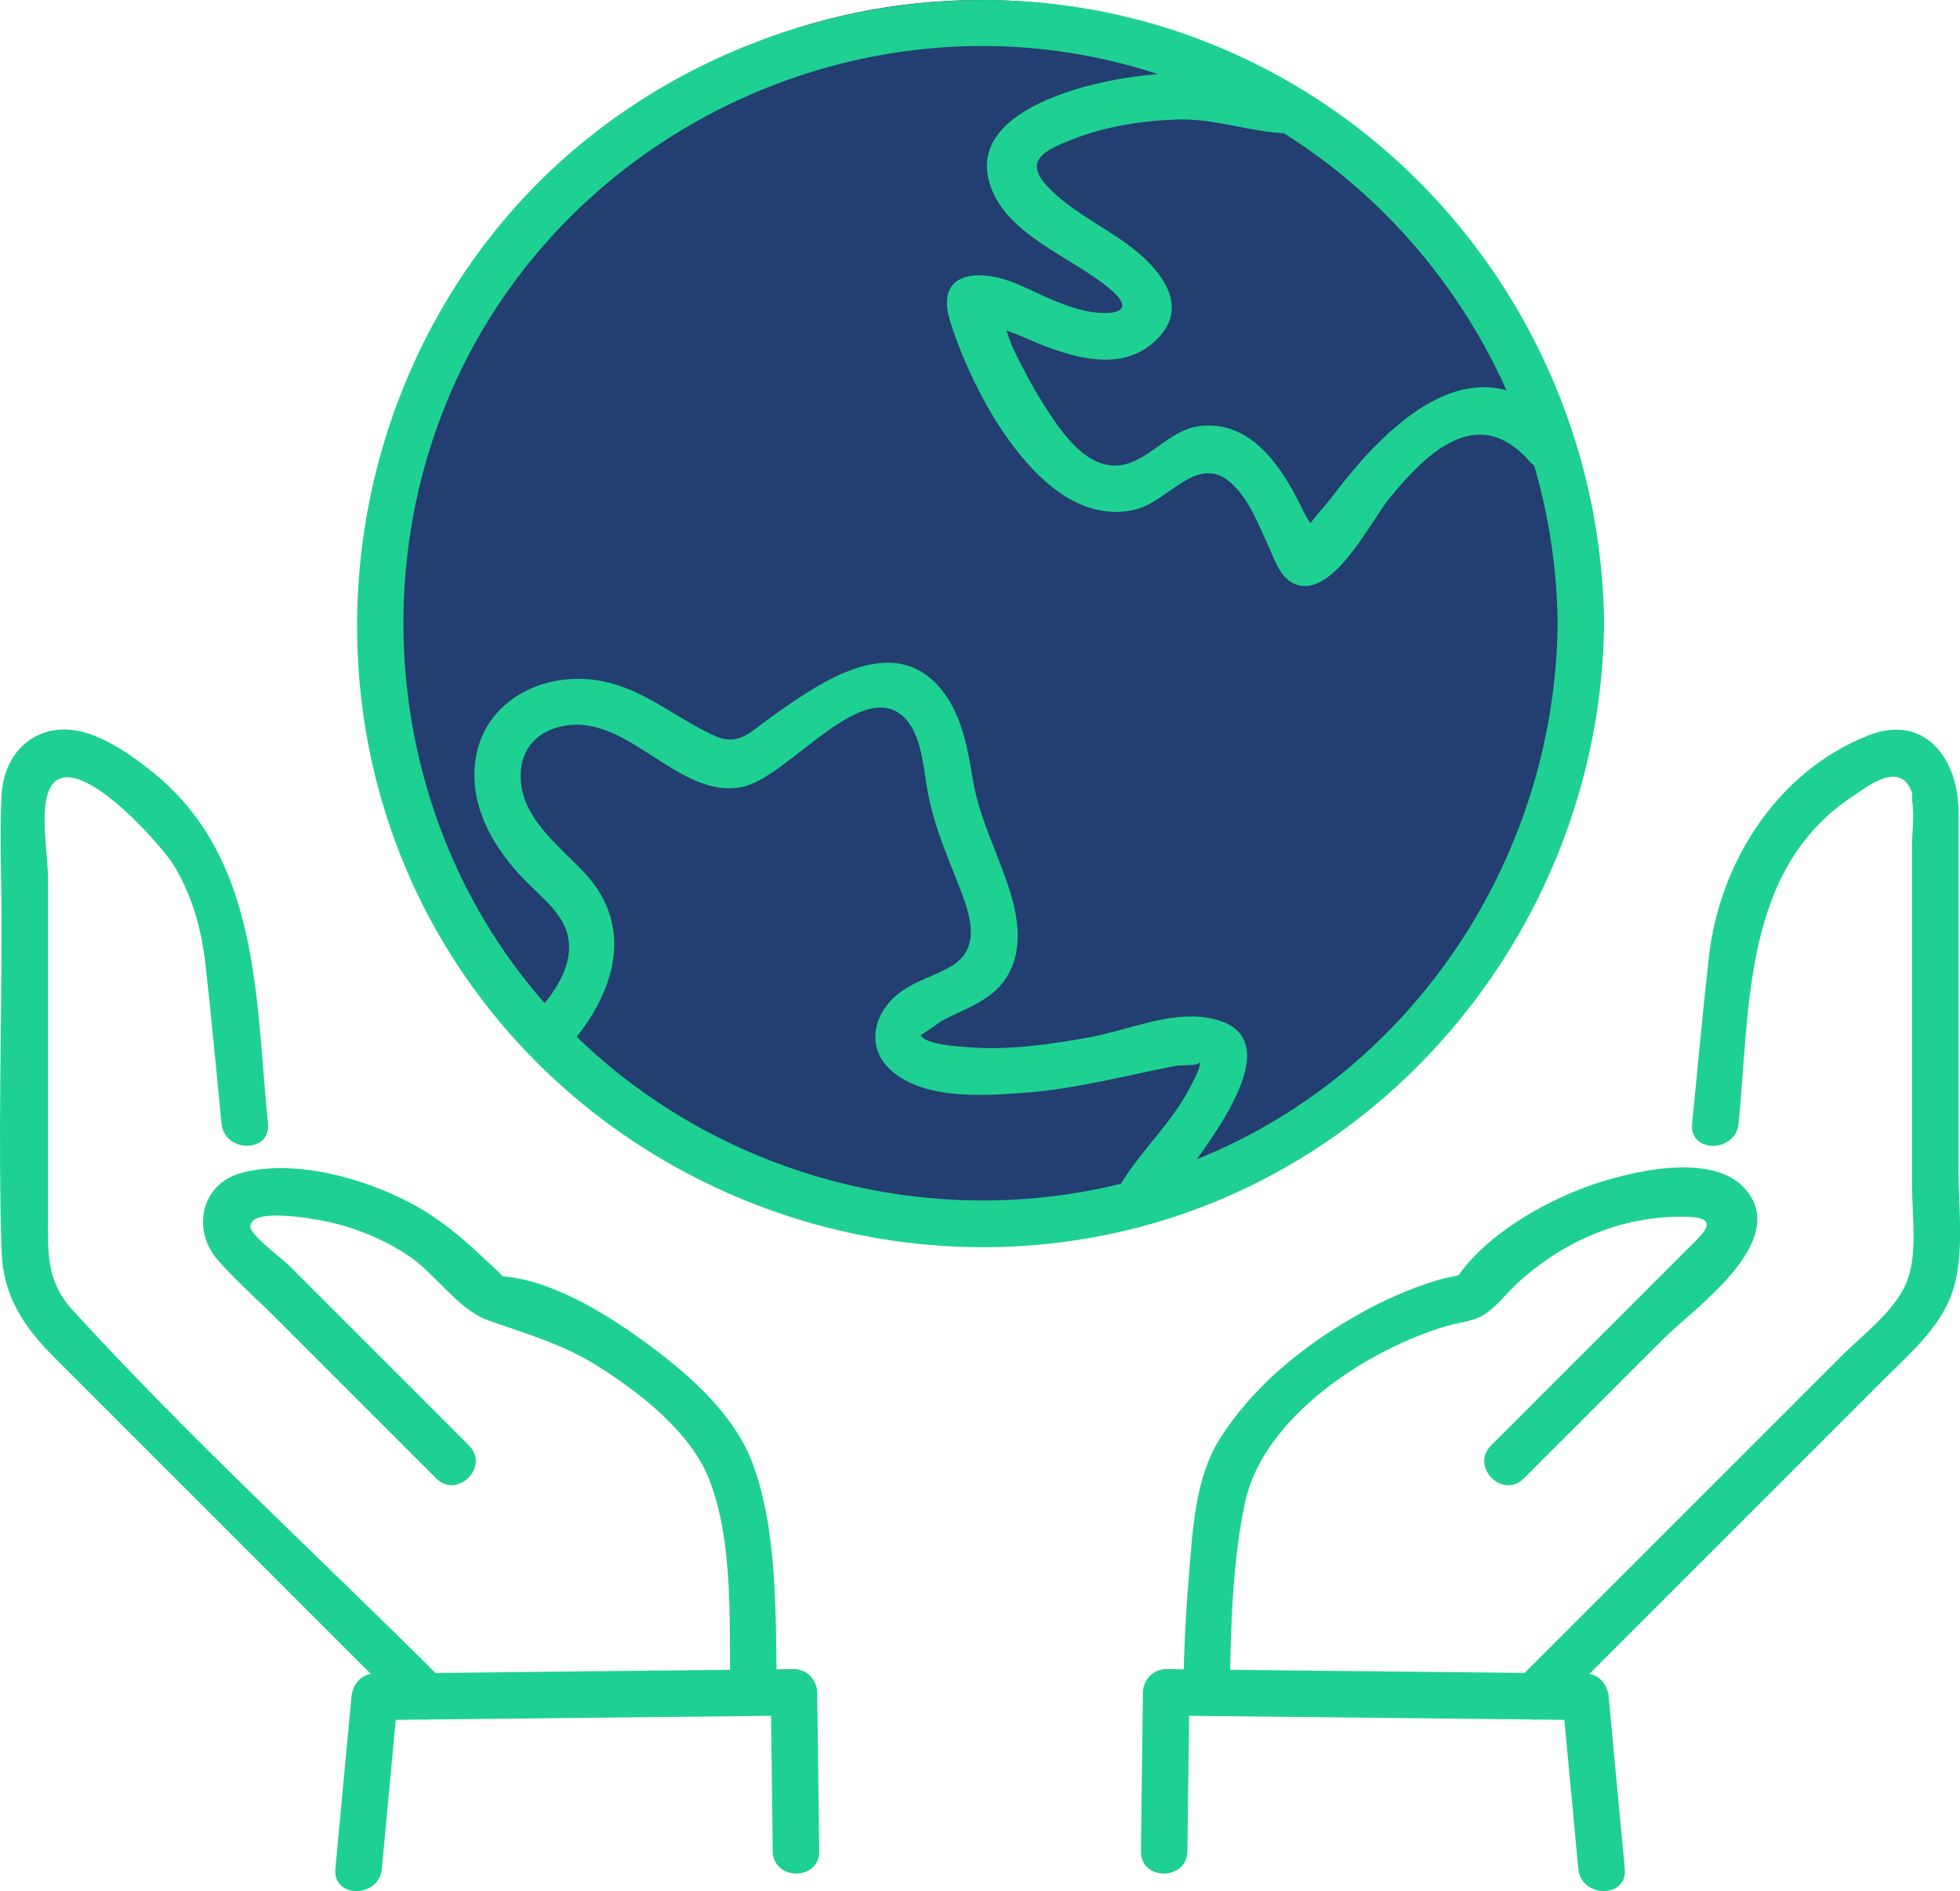 <?xml version="1.0" encoding="UTF-8"?>
<svg id="_圖層_2" data-name="圖層 2" xmlns="http://www.w3.org/2000/svg" xmlns:xlink="http://www.w3.org/1999/xlink" viewBox="0 0 304.55 293.84">
  <defs>
    <style>
      .cls-1 {
        fill: #1ed192;
      }

      .cls-2 {
        clip-path: url(#clippath);
      }

      .cls-3 {
        fill: #233e70;
      }

      .cls-4 {
        fill: none;
      }
    </style>
    <clipPath id="clippath">
      <rect class="cls-4" width="304.55" height="293.84"/>
    </clipPath>
  </defs>
  <g id="_圖層_1-2" data-name="圖層 1">
    <g class="cls-2">
      <path class="cls-3" d="M247.52,95.15c0,52.55-42.6,95.15-95.15,95.15S57.23,147.69,57.23,95.15,99.83,0,152.38,0s95.15,42.6,95.15,95.15"/>
      <path class="cls-1" d="M242.03,96.9c-.39,37.28-23.65,71.59-59,84.35-35.17,12.7-75.19,1.99-99.37-26.49-24.65-29.02-27.85-71.91-8.14-104.4C94.81,18.56,132.96,1.58,169.5,8.79c41.96,8.28,72.09,45.58,72.53,88.11,.05,4.65,7.27,4.66,7.22,0-.42-40.36-25.47-76.86-63.44-91-37.82-14.08-82.08-2.3-107.87,28.73-26.19,31.51-29.99,77.3-8.67,112.45,20.86,34.39,61.71,52.49,101.21,45.07,45.5-8.54,78.28-49.35,78.77-95.25,.05-4.65-7.18-4.65-7.22,0"/>
      <path class="cls-1" d="M68.75,261.03c-19.13-19.13-39.33-37.58-57.56-57.56-4.1-4.5-3.72-9.12-3.72-14.61v-52.19c0-3.67-1.22-9.98,0-13.5,2.96-8.49,17.57,8.07,19.48,11.2,2.97,4.87,4.37,10.07,5,15.68,.92,8.16,1.65,16.35,2.47,24.53,.46,4.58,7.69,4.63,7.22,0-1.98-19.6-1.18-41.37-18.19-54.82-4.28-3.39-10.65-7.86-16.44-5.96-4.35,1.43-6.53,5.41-6.76,9.75-.34,6.38,0,12.87,0,19.25,0,17.18-.56,34.46,0,51.63,.23,6.98,3.47,11.77,8.15,16.45,5.84,5.84,11.69,11.69,17.53,17.53,12.57,12.57,25.14,25.14,37.71,37.71,3.29,3.29,8.4-1.81,5.11-5.11"/>
      <path class="cls-1" d="M120.69,262.27c-.18-11.16,.17-24.2-3.71-34.79-2.76-7.53-9.73-13.75-16.01-18.39-6.07-4.49-14.24-9.7-21.95-10.68-3.15-.4-.17,.76-.8,.04-1.06-1.21-2.38-2.29-3.54-3.4-3.28-3.11-6.76-5.93-10.77-8.06-7.36-3.89-18.07-6.97-26.41-4.73-6.3,1.68-7.73,8.89-3.66,13.53,2.69,3.07,5.83,5.83,8.71,8.71,8.4,8.4,16.81,16.81,25.21,25.21,3.29,3.29,8.4-1.82,5.11-5.11l-16.17-16.17c-3.97-3.97-7.93-7.93-11.9-11.9-.88-.88-5.85-4.6-5.9-5.9-.11-3.06,9.62-1.25,10.93-1.01,4.85,.9,9.5,2.76,13.62,5.48,4.12,2.72,7.77,8.43,12.39,10.06,6.16,2.17,11.77,3.73,17.44,7.36,6.33,4.05,14,10.03,16.87,17.25,3.82,9.61,3.15,22.27,3.31,32.49,.07,4.64,7.3,4.66,7.22,0"/>
      <path class="cls-1" d="M127.29,287.63c-.1-8.22-.21-16.45-.31-24.67-.03-1.94-1.64-3.63-3.61-3.61-21.72,.24-43.43,.47-65.15,.7-2.09,.02-3.43,1.65-3.61,3.61-.83,8.91-1.66,17.81-2.5,26.72-.43,4.63,6.79,4.6,7.22,0,.83-8.91,1.67-17.81,2.5-26.72-1.2,1.2-2.41,2.41-3.61,3.61,21.72-.23,43.43-.47,65.15-.7-1.2-1.2-2.41-2.41-3.61-3.61,.1,8.22,.21,16.45,.31,24.67,.06,4.64,7.28,4.66,7.22,0"/>
      <path class="cls-1" d="M240.92,266.14c10.63-10.63,21.25-21.25,31.88-31.88,6.71-6.71,13.43-13.43,20.14-20.14,4.41-4.41,9.31-8.5,10.86-14.85,1.33-5.47,.52-11.92,.52-17.46v-55.7c0-7.99-5.11-15.38-14.09-11.81-14.14,5.62-23.05,19.73-24.7,34.42-.97,8.61-1.74,17.25-2.61,25.87-.47,4.62,6.76,4.59,7.22,0,1.82-18.09,.61-39.51,17.71-50.84,2.44-1.62,7.45-5.68,9.24-.57,.12,.35-.07,.84,0,1.21,.43,2.15,0,4.81,0,7v52.71c0,4.52,.9,10.54-.74,14.9-1.69,4.52-6.92,8.41-10.22,11.71-6.01,6.01-12.01,12.01-18.02,18.02-10.77,10.77-21.53,21.53-32.3,32.3-3.29,3.29,1.81,8.4,5.11,5.11"/>
      <path class="cls-1" d="M191.1,262.27c.15-9.5,.38-19.38,2.33-28.7,2.8-13.4,19.1-23.97,31.51-27.57,2.11-.61,4.12-.65,5.93-1.9,1.8-1.24,3.32-3.24,4.93-4.73,7-6.43,15.77-10.28,25.35-10.32,6.55-.03,3.86,2.23,1.02,5.07-3.64,3.64-7.29,7.29-10.93,10.93-6.52,6.52-13.04,13.04-19.56,19.56-3.29,3.29,1.82,8.4,5.11,5.11,7.21-7.21,14.43-14.43,21.64-21.64,4.87-4.87,19.74-15.11,12.83-23.24-5.16-6.08-18.45-2.71-24.69-.45-6.84,2.48-15.59,7.5-19.9,13.73-.31,.45-1.76,1.24-.05,.4,1.97-.98-.65-.18-1.09-.11-1.41,.22-2.83,.7-4.18,1.16-3.82,1.3-7.53,3.08-11.02,5.09-8.05,4.64-15.8,10.96-20.79,18.91-3.91,6.22-4.23,14.37-4.82,21.51-.48,5.72-.76,11.47-.85,17.21-.07,4.65,7.15,4.65,7.22,0"/>
      <path class="cls-1" d="M184.5,287.63c.1-8.22,.21-16.45,.31-24.67-1.2,1.2-2.41,2.41-3.61,3.61,21.72,.23,43.44,.47,65.15,.7-1.2-1.2-2.41-2.41-3.61-3.61,.83,8.91,1.67,17.81,2.5,26.72,.43,4.59,7.66,4.63,7.22,0-.83-8.91-1.67-17.81-2.5-26.72-.18-1.96-1.51-3.59-3.61-3.61-21.72-.24-43.43-.47-65.15-.7-1.97-.02-3.59,1.67-3.61,3.61-.1,8.22-.21,16.45-.31,24.67-.06,4.65,7.17,4.65,7.22,0"/>
      <path class="cls-1" d="M88.08,162.91c7.14-7.94,10.91-18.54,2.75-27.28-4.16-4.45-10.42-8.91-9.9-15.87,.37-5,4.84-7.46,9.49-7.12,8.69,.64,15.89,11.34,24.79,9.67,7.14-1.34,18.64-17.25,25.26-10.86,2.64,2.54,3,7.55,3.57,10.92,.84,5.06,2.63,9.41,4.52,14.16,1.78,4.49,4.46,10.56-.78,13.62-3.04,1.77-6.32,2.4-8.96,4.93-3.51,3.37-3.98,8.34,0,11.55,5.29,4.28,14.18,3.62,20.43,3.16,8-.59,15.55-2.66,23.38-4.16,1.23-.24,4.36,.17,3.77-1,.41,.82-.74,2.79-1.03,3.42-2.87,6.16-8.17,10.64-11.52,16.42-2.32,3.99,3.53,8.24,5.86,4.22,3.16-5.46,24.43-27.97,7.74-30.58-5.86-.92-12.44,2.02-18.11,3.06-6.22,1.13-12.66,2.06-18.99,1.55-1.33-.11-6.81-.41-7.3-1.95,.08,.25,2.62-1.83,3.71-2.38,4.23-2.12,8.49-3.38,10.47-8.15,2.06-5,.22-10.63-1.58-15.4-1.74-4.61-3.67-8.84-4.49-13.73-.76-4.59-1.63-9.64-4.49-13.46-7.56-10.11-19.48-1.47-27.02,3.9-3.11,2.22-4.92,4.45-8.6,2.79-5.57-2.51-10.28-6.68-16.3-8.23-10.05-2.59-20.9,2.97-21.04,14.14-.08,6.71,3.95,12.75,8.58,17.26,3.29,3.2,6.86,6.05,6.01,11.14-.65,3.9-3.55,7.22-6.09,10.04-3.11,3.46,2.79,7.64,5.87,4.22"/>
      <path class="cls-1" d="M200.1,13.53c-5.36-.16-10.4-2.23-15.9-2.19-5.3,.04-10.75,.77-15.86,2.19-6.26,1.74-16.77,5.93-14.74,14.34,2.13,8.81,13.61,12.11,19.51,17.61,3.16,2.94-.16,3.49-3.34,3.02-4.13-.61-8-2.77-11.79-4.4-5.53-2.37-12.87-2.19-10.33,5.88,2.88,9.15,9.31,21.5,17.51,26.91,3.45,2.27,7.48,3.32,11.54,2.21,4.9-1.35,9.25-8.4,14.29-4.31,2.97,2.42,4.55,6.72,6.11,10.09,1.05,2.28,1.95,5.41,4.71,6.07,5.7,1.36,11.34-10.21,14.12-13.58,5.92-7.2,13.75-14.72,21.72-5.71,3.08,3.49,8.18-1.63,5.11-5.11-12.93-14.63-26.91-1.1-35.62,10.44-1.5,1.99-3.66,4.09-4.8,6.29-.09,.18-1.06,.9-1.04,1.06-.09-1.02,3.44,1.87,3.46-.09,.01-1.3-1.71-3.72-2.25-4.85-3.07-6.42-7.89-14.19-16.09-13.2-5.01,.6-8.19,5.96-12.97,6.14-5.19,.2-9.15-6.09-11.53-9.9-1.62-2.59-3.04-5.29-4.37-8.03-.89-1.83-1.56-4.91-2.91-6.36-.09-.26-.18-.52-.26-.78-.41-1.3-1.29-.58-2.64,2.16,.01,.03,1.3,.41,1.23,.36,1.44,1.04,3.81,1.62,5.46,2.34,6.21,2.71,14.85,6.32,20.81,1.09,6.29-5.53,.85-11.72-4.23-15.39-3.98-2.87-8.66-5.13-12.09-8.69-3.99-4.14-.75-5.74,3.77-7.51,5.1-1.99,10.75-2.89,16.2-3.06,6.02-.2,11.35,1.99,17.25,2.16,4.65,.13,4.65-7.09,0-7.22"/>
    </g>
  </g>
</svg>